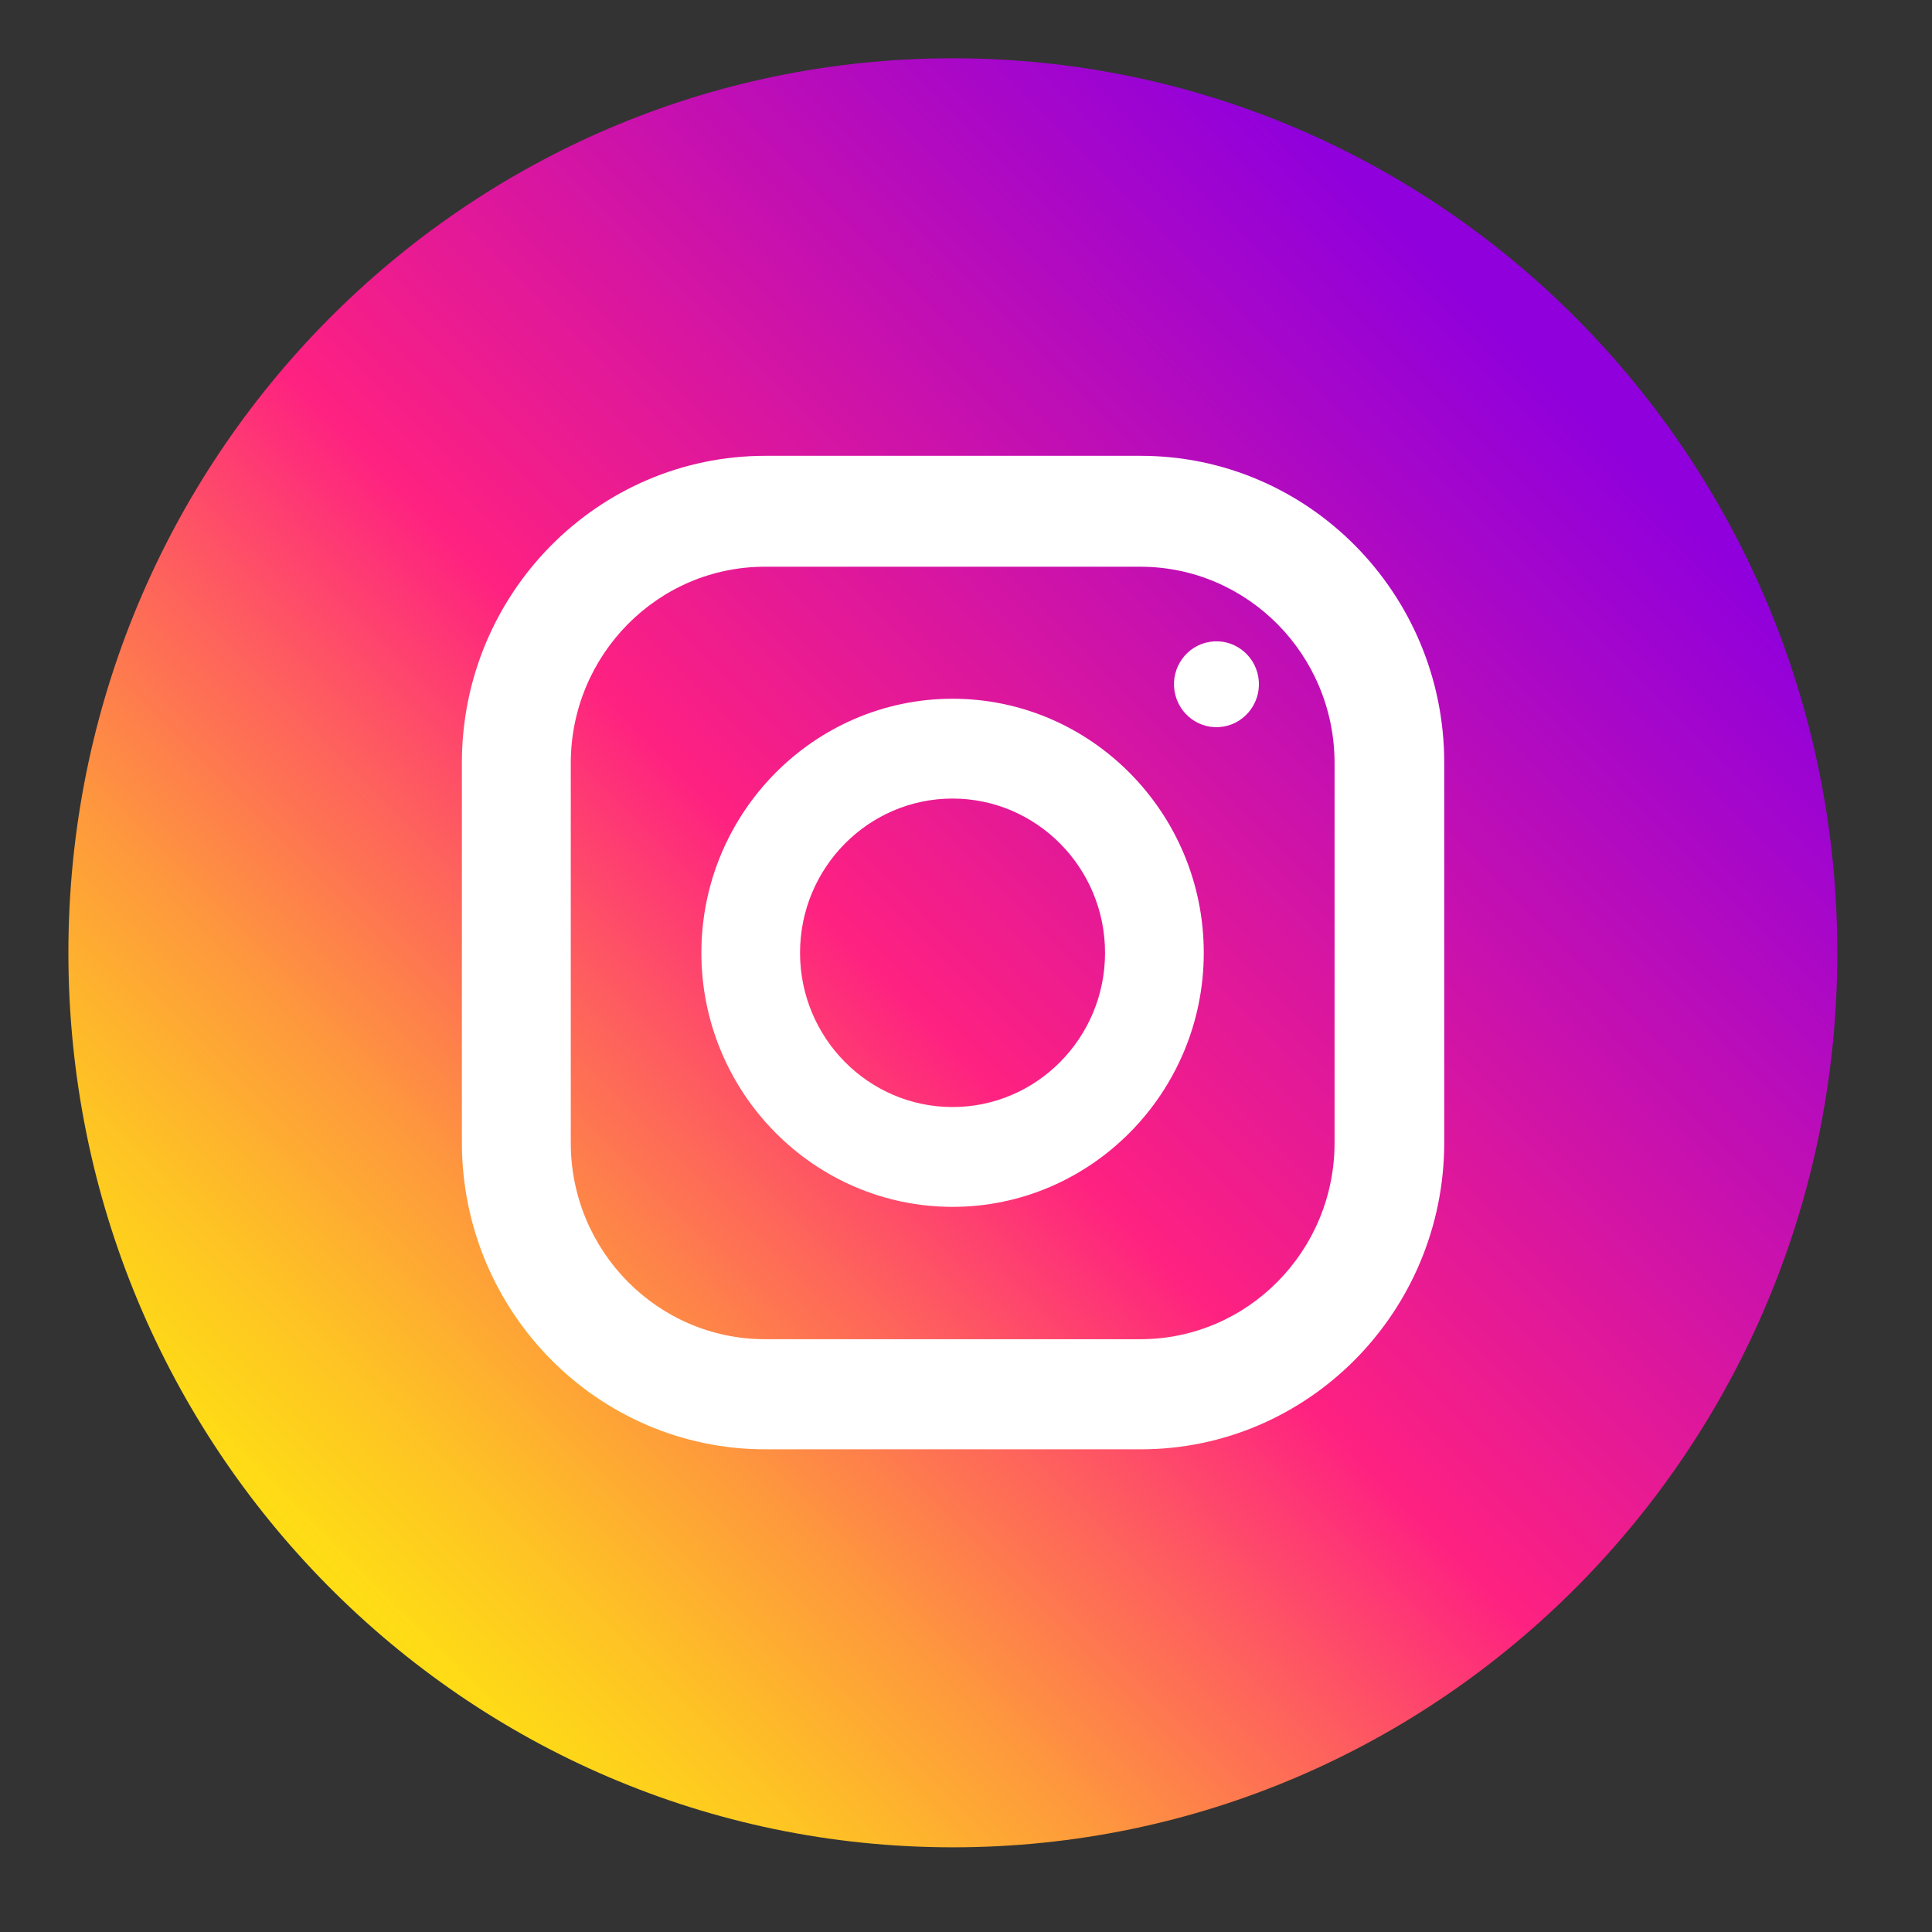 <svg width="30" height="30" viewBox="0 0 30 30" fill="none" xmlns="http://www.w3.org/2000/svg">
<rect x="0" y="0" width="30" height="30" fill="#333333" stroke="none"/>
<path d="M14.796 28.685C22.381 28.685 28.53 22.466 28.53 14.795C28.53 7.124 22.381 0.905 14.796 0.905C7.211 0.905 1.062 7.124 1.062 14.795C1.062 22.466 7.211 28.685 14.796 28.685Z" fill="url(#paint0_linear_4286_4810)"/>
<path d="M17.713 7.078H11.884C9.284 7.078 7.172 9.214 7.172 11.844V17.739C7.172 20.369 9.284 22.505 11.884 22.505H17.713C20.314 22.505 22.426 20.369 22.426 17.739V11.844C22.426 9.214 20.314 7.078 17.713 7.078ZM20.723 17.746C20.723 19.425 19.374 20.795 17.707 20.795H11.878C10.218 20.795 8.863 19.431 8.863 17.746V11.85C8.863 10.171 10.212 8.8 11.878 8.8H17.707C19.368 8.8 20.723 10.165 20.723 11.85V17.746Z" fill="white"/>
<path d="M14.791 10.85C12.643 10.85 10.891 12.622 10.891 14.795C10.891 16.968 12.643 18.74 14.791 18.74C16.94 18.74 18.692 16.968 18.692 14.795C18.692 12.622 16.94 10.85 14.791 10.85ZM14.791 17.19C13.485 17.19 12.423 16.116 12.423 14.795C12.423 13.474 13.485 12.4 14.791 12.4C16.097 12.4 17.159 13.474 17.159 14.795C17.159 16.116 16.097 17.19 14.791 17.19Z" fill="white"/>
<path d="M18.994 11.283C19.354 11.224 19.598 10.881 19.54 10.518C19.481 10.155 19.143 9.908 18.784 9.967C18.424 10.025 18.18 10.368 18.238 10.731C18.297 11.095 18.635 11.342 18.994 11.283Z" fill="white"/>
<defs>
<linearGradient id="paint0_linear_4286_4810" x1="4.339" y1="25.371" x2="24.077" y2="5.855" gradientUnits="userSpaceOnUse">
<stop stop-color="#FEE411"/>
<stop offset="0.052" stop-color="#FEDB16"/>
<stop offset="0.138" stop-color="#FEC125"/>
<stop offset="0.248" stop-color="#FE983D"/>
<stop offset="0.376" stop-color="#FE5F5E"/>
<stop offset="0.5" stop-color="#FE2181"/>
<stop offset="1" stop-color="#9000DC"/>
</linearGradient>
</defs>
</svg>
